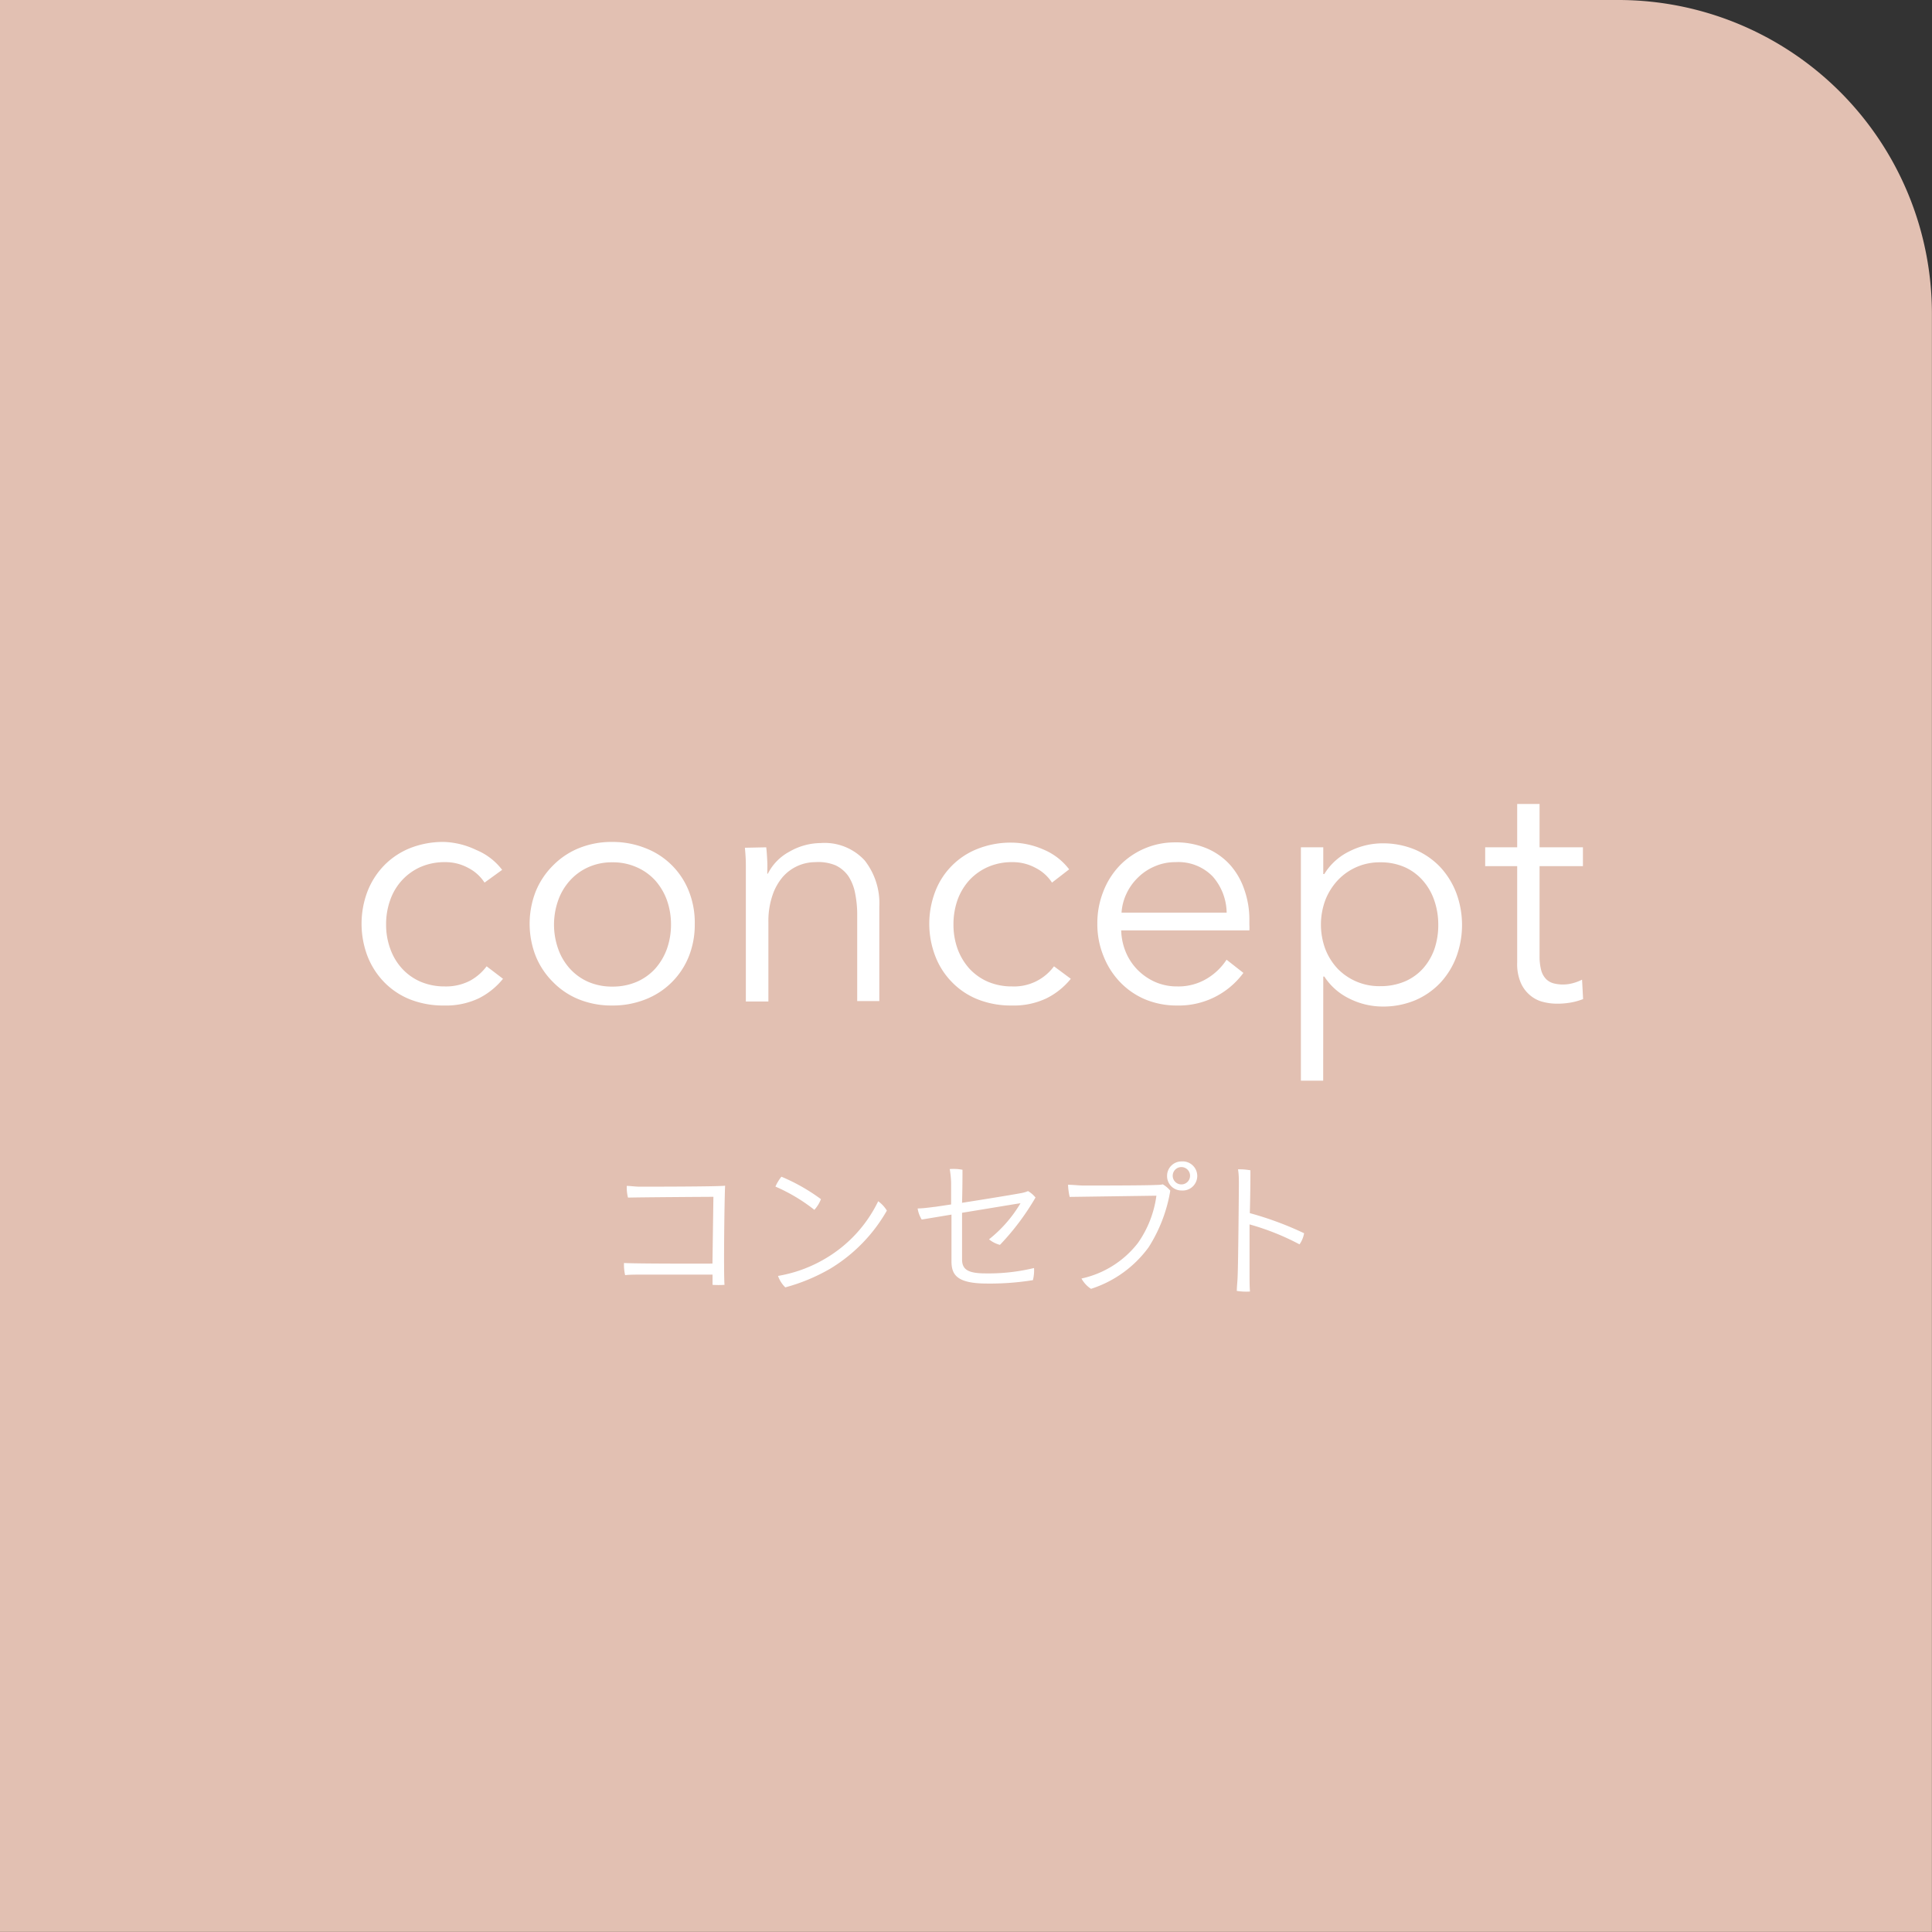 <svg xmlns="http://www.w3.org/2000/svg" viewBox="0 0 222.77 222.77"><rect x="0" y="0" width="222.77" height="222.77" fill="#333333" stroke="none"/><defs><style>.cls-1{fill:#e2c0b2;}.cls-2{fill:#fff;}</style></defs><g id="レイヤー_2" data-name="レイヤー 2"><g id="Design"><path class="cls-1" d="M0,0H186.6a36.16,36.16,0,0,1,36.16,36.16v186.6a0,0,0,0,1,0,0H0a0,0,0,0,1,0,0V0A0,0,0,0,1,0,0Z"/><path class="cls-2" d="M82.26,138c-.78,0-8.17.05-9.85.09a4.8,4.8,0,0,1-.14-1.35c.4,0,1,.09,1.45.09,1,0,8.89,0,9.89-.11-.07,1.06-.19,9.91-.07,11.43a10.59,10.59,0,0,1-1.38,0l0-1.18H74c-.79,0-1.4,0-1.92.06a5.41,5.41,0,0,1-.13-1.4c1.34.08,7.86.08,10.2.07Z"/><path class="cls-2" d="M94.66,138.27a3.94,3.94,0,0,1-.76,1.23,20.12,20.12,0,0,0-4.49-2.68,5.23,5.23,0,0,1,.69-1.14A21.83,21.83,0,0,1,94.66,138.27Zm.42,6.9a15.47,15.47,0,0,0,6.18-6.66,3.67,3.67,0,0,1,1,1.08,18.54,18.54,0,0,1-6.52,6.69,21.48,21.48,0,0,1-5.19,2.16,3.41,3.41,0,0,1-.84-1.32A15.84,15.84,0,0,0,95.08,145.17Z"/><path class="cls-2" d="M106.28,140.62a3.37,3.37,0,0,1-.47-1.28c.61,0,1.27-.1,2.11-.2l1.75-.26c0-.87,0-1.82,0-2.37s-.07-1.18-.16-1.71a5.47,5.47,0,0,1,1.47.08c0,.52,0,2-.05,3.81,2.7-.42,6.24-1,6.93-1.14a3.71,3.71,0,0,0,.68-.21,3.17,3.17,0,0,1,.86.74,28.85,28.85,0,0,1-4.1,5.46,3.27,3.27,0,0,1-1.26-.64,15.19,15.19,0,0,0,3.63-4.16c-.52.07-3.77.62-6.74,1.1,0,2.34,0,4.69,0,5.36,0,1.21.71,1.63,2.77,1.63a22.32,22.32,0,0,0,5.53-.62,4.66,4.66,0,0,1-.13,1.4,31.24,31.24,0,0,1-5.26.39c-3.51,0-4.13-1-4.13-2.59,0-1.23,0-4,0-5.36Z"/><path class="cls-2" d="M132.44,143.82a13.21,13.21,0,0,1-6.64,4.79,3.33,3.33,0,0,1-1.1-1.19,11.23,11.23,0,0,0,6.51-4.1,12.3,12.3,0,0,0,2.13-5.45l-10,.14a7.48,7.48,0,0,1-.19-1.4c.6,0,1.24.09,1.88.09s7.33,0,8.26-.07c.23,0,.49,0,.78-.07a3.16,3.16,0,0,1,.87.73A17.42,17.42,0,0,1,132.44,143.82Zm2.13-8.25a1.66,1.66,0,0,1,1.67-1.65,1.68,1.68,0,1,1,0,3.35,1.66,1.66,0,0,1-1.67-1.68Zm.65,0a1,1,0,1,0,1-1,1,1,0,0,0-1,1Z"/><path class="cls-2" d="M144.08,141.18c0,2.73,0,5.41,0,5.87s0,1.34.05,1.87a7,7,0,0,1-1.52-.07c0-.5.09-1.16.1-1.83.06-1.09.14-9.72.14-10.49,0-.47,0-1.11-.1-1.7a7.16,7.16,0,0,1,1.43.11c0,.44,0,2.57-.07,4.94a37.58,37.58,0,0,1,6.26,2.32,3.13,3.13,0,0,1-.53,1.28A28.68,28.68,0,0,0,144.08,141.18Z"/><path class="cls-2" d="M55.87,101.77A4.88,4.88,0,0,0,54,100.08a5.46,5.46,0,0,0-2.67-.67,6.92,6.92,0,0,0-2.82.55,6.46,6.46,0,0,0-2.14,1.52A6.58,6.58,0,0,0,45,103.76a8.2,8.2,0,0,0-.48,2.83A8,8,0,0,0,45,109.4a6.65,6.65,0,0,0,1.35,2.27,6.22,6.22,0,0,0,2.13,1.52,7,7,0,0,0,2.81.55,6,6,0,0,0,2.89-.65,5.9,5.9,0,0,0,1.93-1.67L58,112.86a8.5,8.5,0,0,1-2.79,2.25,8.81,8.81,0,0,1-4,.83,10.41,10.41,0,0,1-3.92-.7,8.64,8.64,0,0,1-3-2,9,9,0,0,1-1.92-3,10.54,10.54,0,0,1,0-7.45,9,9,0,0,1,1.92-3,8.76,8.76,0,0,1,3-2,10.41,10.41,0,0,1,3.92-.71A9.28,9.28,0,0,1,54.9,98a7.19,7.19,0,0,1,3,2.3Z"/><path class="cls-2" d="M80.11,106.59a9.87,9.87,0,0,1-.7,3.73,8.82,8.82,0,0,1-5,4.92,10.21,10.21,0,0,1-3.84.7,10,10,0,0,1-3.8-.7,8.73,8.73,0,0,1-3-2,9,9,0,0,1-2-3,10.26,10.26,0,0,1,0-7.45,9,9,0,0,1,2-3,8.85,8.85,0,0,1,3-2,10,10,0,0,1,3.8-.71,10.21,10.21,0,0,1,3.84.71,8.74,8.74,0,0,1,5,4.92A9.85,9.85,0,0,1,80.11,106.59Zm-2.74,0a8.3,8.3,0,0,0-.47-2.79,7,7,0,0,0-1.35-2.28A6.27,6.27,0,0,0,73.42,100a6.69,6.69,0,0,0-2.81-.57,6.56,6.56,0,0,0-2.79.57,6.29,6.29,0,0,0-2.11,1.54,6.69,6.69,0,0,0-1.35,2.28,8.38,8.38,0,0,0,0,5.59,6.69,6.69,0,0,0,1.35,2.28,6.24,6.24,0,0,0,2.11,1.52,6.88,6.88,0,0,0,2.79.55,7,7,0,0,0,2.81-.55,6.22,6.22,0,0,0,2.13-1.52,7,7,0,0,0,1.35-2.28A8.35,8.35,0,0,0,77.37,106.59Z"/><path class="cls-2" d="M88.35,97.7c.06.48.09,1,.12,1.6s0,1.06,0,1.44h.07a5.89,5.89,0,0,1,2.47-2.53,7.3,7.3,0,0,1,3.61-1,6.27,6.27,0,0,1,5.08,2,8,8,0,0,1,1.69,5.32v10.9H98.84v-9.84a12.42,12.42,0,0,0-.23-2.54,5.47,5.47,0,0,0-.77-2,3.77,3.77,0,0,0-1.49-1.27A5.2,5.2,0,0,0,94,99.41a5,5,0,0,0-3.73,1.69,6.36,6.36,0,0,0-1.21,2.17,9.22,9.22,0,0,0-.46,3.09v9.12H86V101.61c0-.48,0-1.1,0-1.86s-.06-1.44-.11-2Z"/><path class="cls-2" d="M121.3,101.77a4.85,4.85,0,0,0-1.88-1.69,5.49,5.49,0,0,0-2.68-.67,6.84,6.84,0,0,0-2.81.55,6.5,6.5,0,0,0-2.15,1.52,6.9,6.9,0,0,0-1.37,2.28,8.44,8.44,0,0,0-.47,2.83,8.2,8.2,0,0,0,.47,2.81,7,7,0,0,0,1.35,2.27,6.32,6.32,0,0,0,2.13,1.52,7,7,0,0,0,2.81.55,5.7,5.7,0,0,0,4.83-2.32l1.94,1.44a8.44,8.44,0,0,1-2.8,2.25,8.78,8.78,0,0,1-4,.83,10.36,10.36,0,0,1-3.91-.7,8.55,8.55,0,0,1-3-2,8.7,8.7,0,0,1-1.92-3,10.4,10.4,0,0,1,0-7.45,8.56,8.56,0,0,1,4.9-4.92,10.35,10.35,0,0,1,3.91-.71,9.28,9.28,0,0,1,3.63.78,7.22,7.22,0,0,1,3,2.3Z"/><path class="cls-2" d="M144.06,106.06v.57a5,5,0,0,1,0,.65H129.28a7,7,0,0,0,.53,2.5,6.46,6.46,0,0,0,1.37,2.06,6.61,6.61,0,0,0,2,1.38,6.22,6.22,0,0,0,2.55.52,6.37,6.37,0,0,0,3.48-.93,7,7,0,0,0,2.22-2.15l1.94,1.52a9.23,9.23,0,0,1-7.64,3.76,9.45,9.45,0,0,1-3.67-.7,8.64,8.64,0,0,1-2.91-2,9.14,9.14,0,0,1-1.91-3,9.68,9.68,0,0,1-.71-3.73,9.85,9.85,0,0,1,.69-3.72,9,9,0,0,1,1.9-3,8.84,8.84,0,0,1,6.38-2.66,9.1,9.1,0,0,1,3.69.71,7.63,7.63,0,0,1,2.66,1.9,8.23,8.23,0,0,1,1.61,2.79A10.35,10.35,0,0,1,144.06,106.06Zm-2.62-.83a6.46,6.46,0,0,0-1.61-4.17,5.51,5.51,0,0,0-4.28-1.65,5.9,5.9,0,0,0-2.39.48,6.1,6.1,0,0,0-1.94,1.29,6.27,6.27,0,0,0-1.33,1.86,6,6,0,0,0-.57,2.19Z"/><path class="cls-2" d="M152.57,124.61H150V97.7h2.58v3.08h.12a6.94,6.94,0,0,1,2.94-2.64,8.47,8.47,0,0,1,3.75-.9,9.58,9.58,0,0,1,3.78.73,8.77,8.77,0,0,1,2.89,2,9.23,9.23,0,0,1,1.86,3,10.62,10.62,0,0,1,0,7.37,9.08,9.08,0,0,1-1.86,3,8.65,8.65,0,0,1-2.89,2,9.58,9.58,0,0,1-3.78.72,8.6,8.6,0,0,1-3.75-.89,7.19,7.19,0,0,1-2.94-2.57h-.12Zm13.27-18a8.55,8.55,0,0,0-.46-2.79,6.77,6.77,0,0,0-1.31-2.28A6.1,6.1,0,0,0,162,100a6.84,6.84,0,0,0-2.85-.57,6.59,6.59,0,0,0-4.9,2.07,7.22,7.22,0,0,0-1.43,2.28,8.11,8.11,0,0,0,0,5.66,7,7,0,0,0,1.43,2.27,6.68,6.68,0,0,0,4.9,2,7.17,7.17,0,0,0,2.85-.55,6,6,0,0,0,2.11-1.52,6.77,6.77,0,0,0,1.31-2.28A8.61,8.61,0,0,0,165.84,106.59Z"/><path class="cls-2" d="M182.52,99.87h-5v10.37a6.26,6.26,0,0,0,.19,1.64,2.33,2.33,0,0,0,.55,1,1.92,1.92,0,0,0,.86.5,4.32,4.32,0,0,0,2.18,0,5.17,5.17,0,0,0,1.12-.42l.12,2.24a7.56,7.56,0,0,1-1.43.4,9,9,0,0,1-1.61.13,6.39,6.39,0,0,1-1.52-.19,3.65,3.65,0,0,1-1.48-.72,3.9,3.9,0,0,1-1.12-1.44,5.47,5.47,0,0,1-.44-2.4V99.87h-3.69V97.7h3.69v-5h2.58v5h5Z"/></g></g></svg>